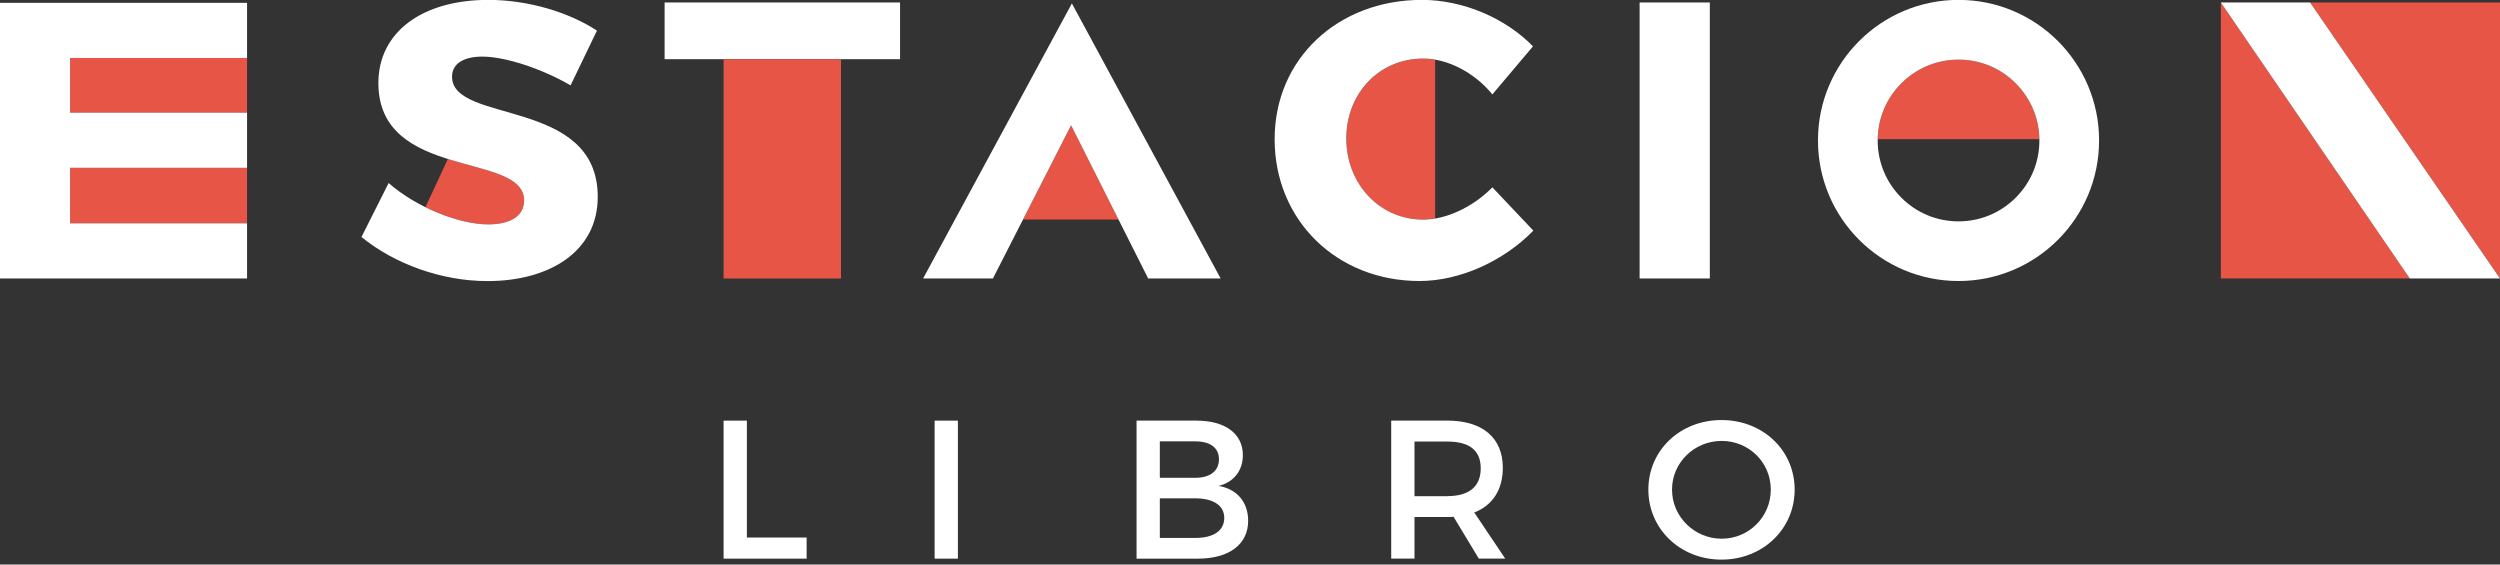 <svg width="186" height="42" viewBox="0 0 186 42" fill="none" xmlns="http://www.w3.org/2000/svg">
<rect x="0" y="0" width="186" height="42" fill="#333333" stroke="none"/>
<path d="M145.714 4.436C144.108 4.436 142.596 5.061 141.46 6.199C140.348 7.312 139.726 8.786 139.703 10.357H151.725C151.702 8.786 151.083 7.312 149.968 6.199C148.832 5.064 147.32 4.436 145.714 4.436Z" fill="#E65546"/>
<path d="M145.714 4.436C147.32 4.436 148.832 5.061 149.968 6.199C151.103 7.335 151.731 8.847 151.731 10.453C151.731 12.059 151.106 13.571 149.968 14.707C148.832 15.842 147.32 16.47 145.714 16.47C144.108 16.47 142.596 15.845 141.46 14.707C140.325 13.571 139.7 12.059 139.7 10.453C139.7 8.847 140.325 7.335 141.46 6.199C142.596 5.064 144.108 4.436 145.714 4.436ZM145.714 -0.008C139.937 -0.008 135.257 4.675 135.257 10.45C135.257 16.225 139.939 20.907 145.714 20.907C151.489 20.907 156.172 16.225 156.172 10.45C156.172 4.675 151.489 -0.008 145.714 -0.008Z" fill="white"/>
<path d="M100.167 10.304C100.167 13.732 102.628 16.339 105.881 16.339C106.173 16.339 106.473 16.304 106.774 16.251V4.448C106.473 4.395 106.176 4.36 105.881 4.36C102.628 4.36 100.167 6.938 100.167 10.307" fill="#E65546"/>
<path d="M114.052 3.449L111.033 7.023C109.687 5.382 107.693 4.357 105.877 4.357C102.625 4.357 100.164 6.935 100.164 10.304C100.164 13.673 102.625 16.339 105.877 16.339C107.605 16.339 109.599 15.401 111.033 13.936L114.081 17.159C111.882 19.416 108.63 20.907 105.614 20.907C99.434 20.907 94.833 16.368 94.833 10.362C94.833 4.357 99.551 -0.008 105.792 -0.008C108.84 -0.008 112.002 1.341 114.055 3.449" fill="white"/>
<path d="M36.327 16.692C37.967 16.692 38.992 16.076 38.992 14.905C38.992 13.034 36.114 12.701 33.322 11.825L31.653 15.416C33.273 16.219 34.998 16.695 36.327 16.695" fill="#E65546"/>
<path d="M44.413 2.278L42.451 6.351C40.282 5.09 37.558 4.211 35.889 4.211C34.54 4.211 33.632 4.707 33.632 5.706C33.632 9.25 44.472 7.23 44.472 14.642C44.472 18.744 40.84 20.913 36.268 20.913C32.84 20.913 29.326 19.623 26.894 17.632L28.914 13.618C31.025 15.463 34.186 16.695 36.326 16.695C37.967 16.695 38.992 16.079 38.992 14.908C38.992 11.276 28.152 13.442 28.152 6.179C28.152 2.395 31.404 -0.008 36.326 -0.008C39.287 -0.008 42.303 0.9 44.413 2.278Z" fill="white"/>
<path d="M18.381 12.485H5.214V16.616H18.381V12.485Z" fill="#E65546"/>
<path d="M18.381 4.313H5.214V8.386H18.381V4.313Z" fill="#E65546"/>
<path d="M5.214 4.313V8.383H18.381V12.485H5.214V16.616H18.381V20.718H0V0.211H18.381V4.313H5.214Z" fill="white"/>
<path d="M79.693 9.32L76.111 16.333H83.219L79.693 9.32Z" fill="#E65546"/>
<path d="M79.748 0.255L68.68 20.718H73.874L79.689 9.32L85.423 20.718H90.816L79.748 0.255Z" fill="white"/>
<path d="M127.21 0.185H121.987V20.718H127.21V0.185Z" fill="white"/>
<path d="M171.87 0.185L186 20.718V0.185H171.87Z" fill="#E65546"/>
<path d="M165.231 20.718H179.288L165.231 0.185V20.718Z" fill="#E65546"/>
<path d="M179.288 20.718L165.231 0.185H171.87L186 20.718H179.288Z" fill="white"/>
<path d="M66.964 0.185H49.447V4.403H66.964V0.185Z" fill="white"/>
<path d="M62.571 4.407H53.835V20.721H62.571V4.407Z" fill="#E65546"/>
<path d="M60.013 39.992V41.563H53.835V31.295H55.567V39.992H60.013Z" fill="white"/>
<path d="M71.267 31.295H69.536V41.563H71.267V31.295Z" fill="white"/>
<path d="M89.021 31.295C91.149 31.295 92.469 32.264 92.469 33.861C92.469 35.02 91.78 35.885 90.664 36.15C92.042 36.384 92.863 37.368 92.863 38.746C92.863 40.506 91.441 41.563 89.123 41.563H84.56V31.295H89.018H89.021ZM86.291 35.549H88.93C90.031 35.549 90.691 35.035 90.691 34.171C90.691 33.307 90.031 32.837 88.93 32.837H86.291V35.552V35.549ZM86.291 40.022H88.93C90.279 40.022 91.085 39.493 91.085 38.527C91.085 37.616 90.279 37.076 88.93 37.076H86.291V40.024V40.022Z" fill="white"/>
<path d="M108.142 38.45C107.997 38.465 107.836 38.465 107.672 38.465H105.238V41.56H103.506V31.292H107.672C110.297 31.292 111.809 32.568 111.809 34.798C111.809 36.442 111.047 37.601 109.684 38.127L111.987 41.56H110.023L108.145 38.45H108.142ZM107.672 36.912C109.258 36.912 110.166 36.238 110.166 34.845C110.166 33.452 109.258 32.851 107.672 32.851H105.238V36.915H107.672V36.912Z" fill="white"/>
<path d="M133.522 36.427C133.522 39.361 131.146 41.636 128.08 41.636C125.015 41.636 122.638 39.361 122.638 36.427C122.638 33.493 125.015 31.251 128.08 31.251C131.146 31.251 133.522 33.493 133.522 36.427ZM124.399 36.427C124.399 38.465 126.086 40.08 128.095 40.08C130.103 40.08 131.747 38.465 131.747 36.427C131.747 34.389 130.103 32.804 128.095 32.804C126.086 32.804 124.399 34.389 124.399 36.427Z" fill="white"/>
</svg>

